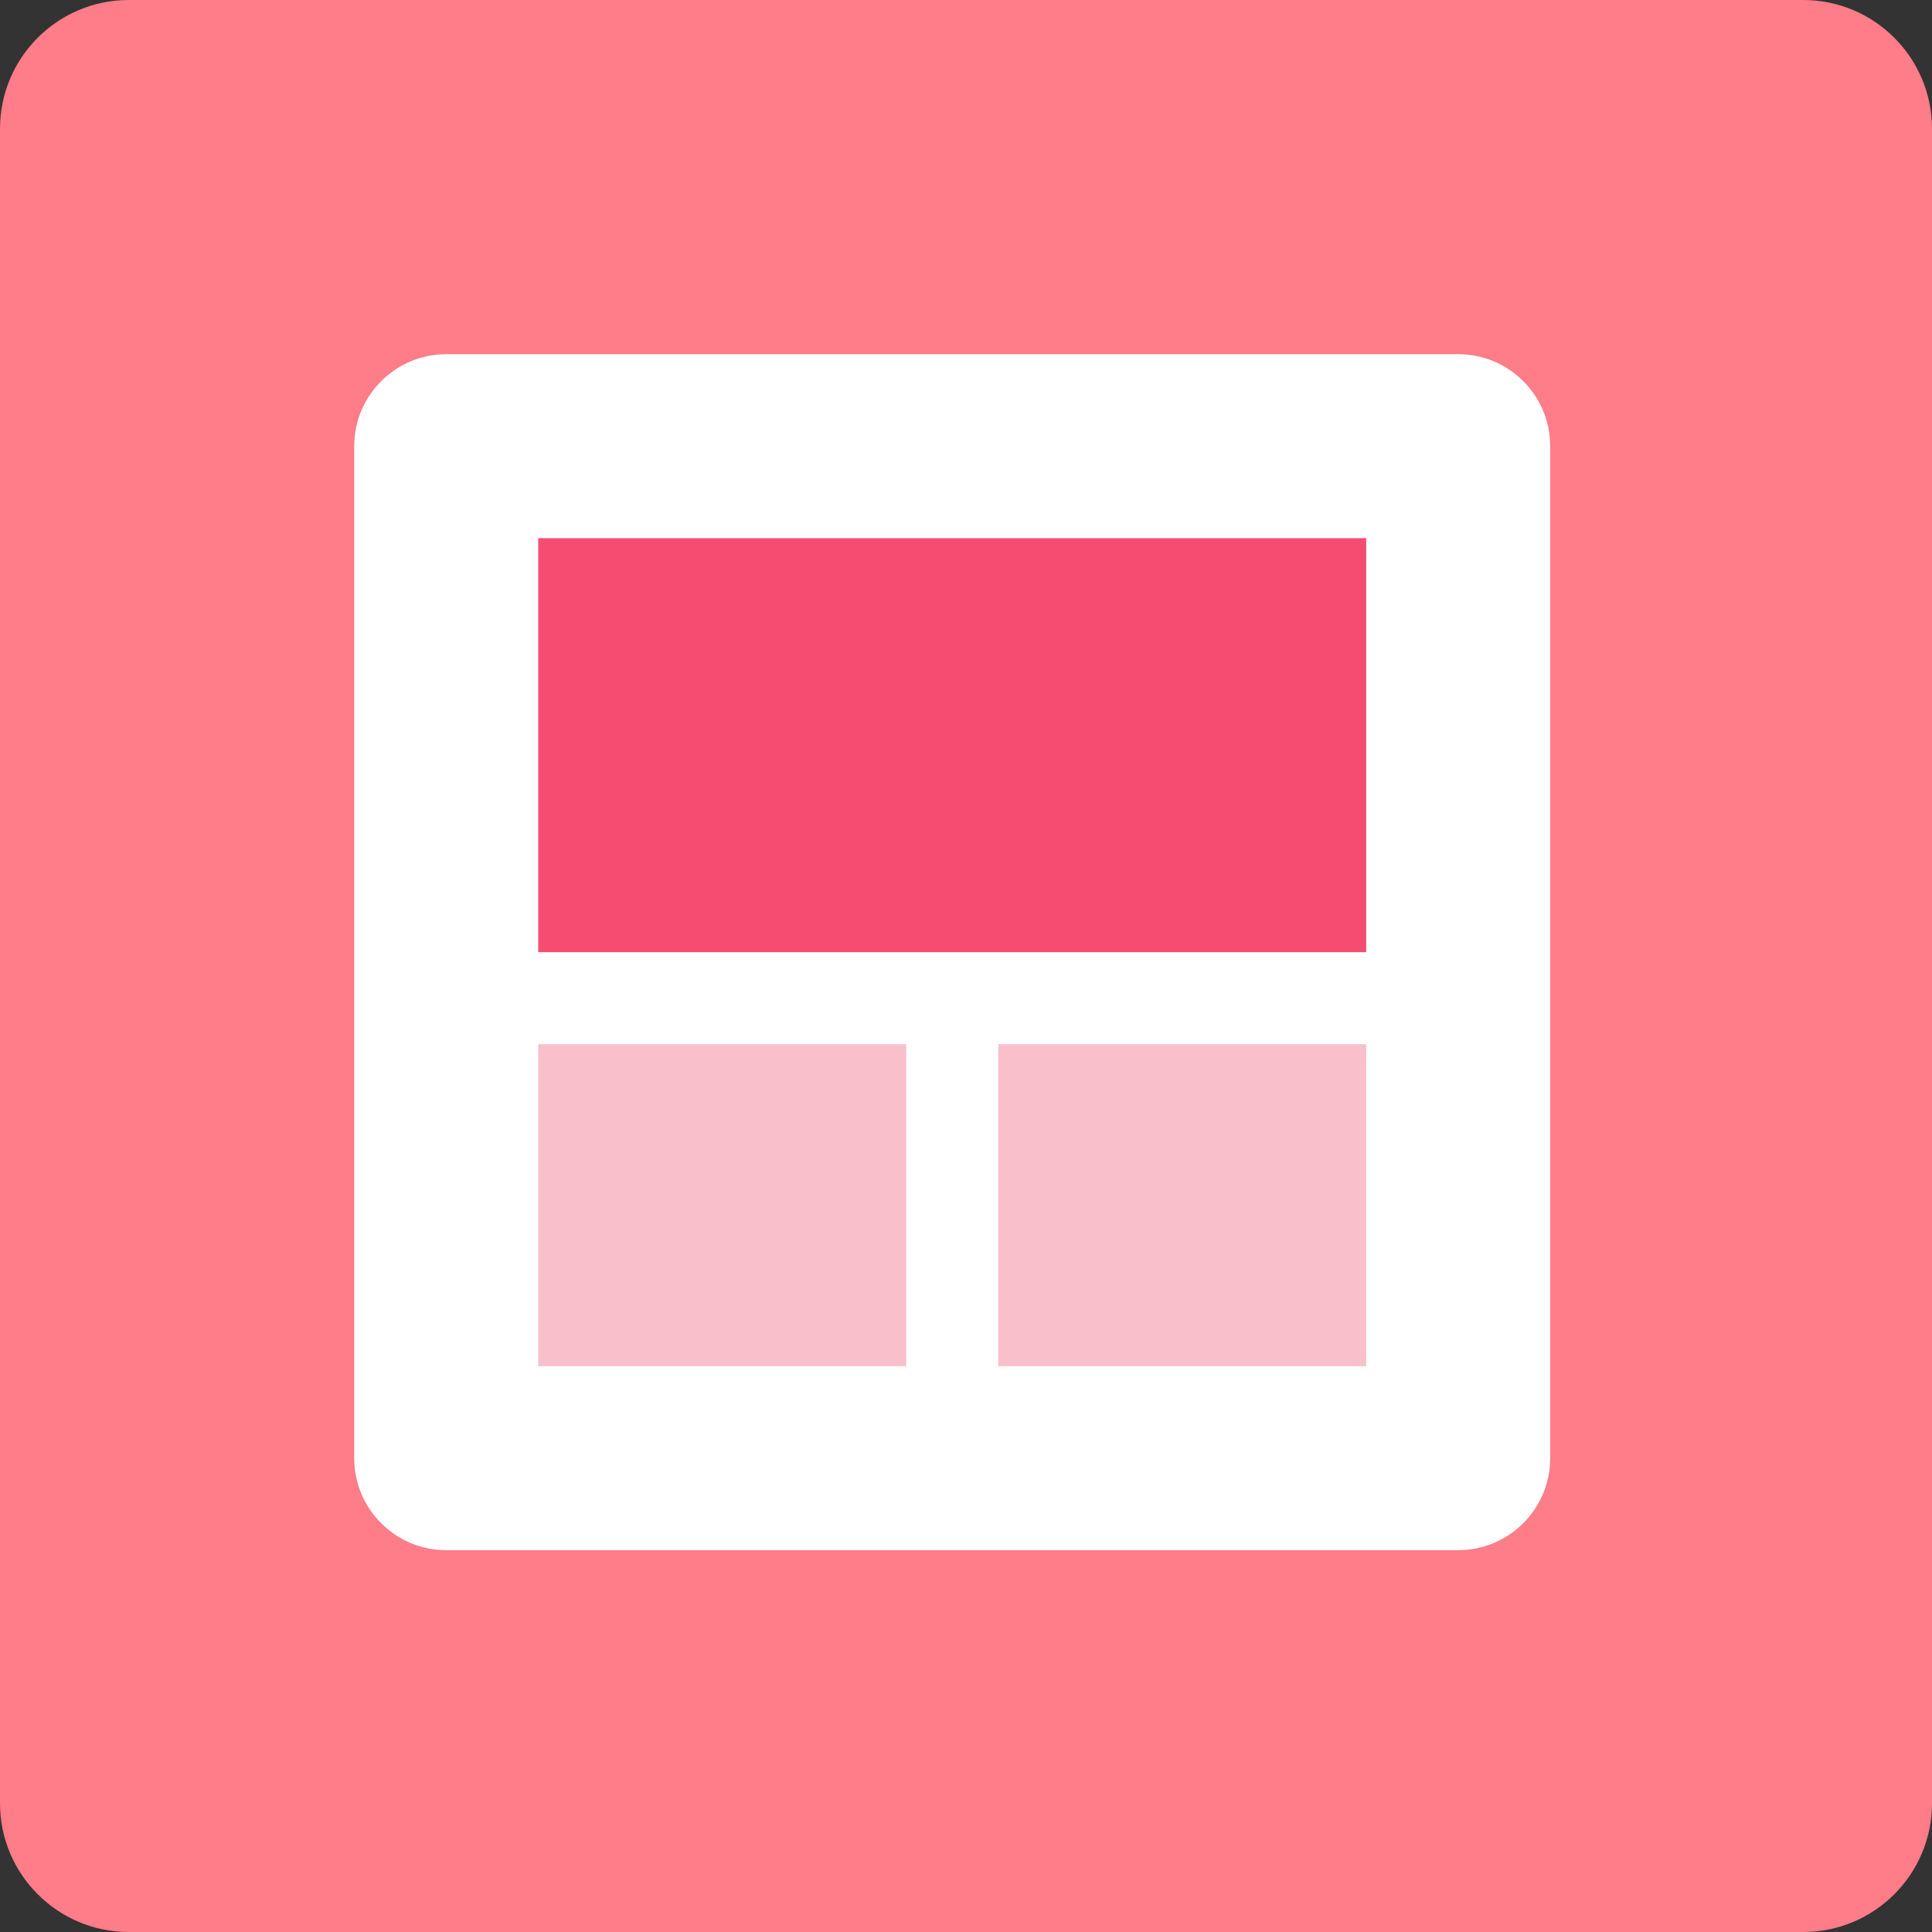 <?xml version="1.0" encoding="utf-8"?>
<!-- Generator: Adobe Illustrator 26.4.1, SVG Export Plug-In . SVG Version: 6.00 Build 0)  -->
<svg version="1.1" id="web-personalization" xmlns="http://www.w3.org/2000/svg" xmlns:xlink="http://www.w3.org/1999/xlink"
	 x="0px" y="0px" viewBox="0 0 60 60" style="enable-background:new 0 0 60 60;" xml:space="preserve">
<rect x="0" y="0" width="60" height="60" fill="#333333" stroke="none"/>
<style type="text/css">
	.st0{fill:#FF7C89;}
	.st1{fill:#FFFFFF;}
	.st2{fill:#F64C72;}
	.st3{fill:#F9C0CC;}
</style>
<path id="BG" class="st0" d="M4,0h52c2.209,0,4,1.791,4,4v52c0,2.209-1.791,4-4,4H4c-2.209,0-4-1.791-4-4V4
	C0,1.791,1.791,0,4,0z"/>
<g id="ICON" transform="translate(11 11)">
	<path id="BG-2" class="st1" d="M34.286,0H2.858c-1.578,0-2.857,1.279-2.858,2.857V34.285
		c0.001,1.578,1.28,2.857,2.858,2.857h31.428c1.578,0,2.857-1.279,2.857-2.857V2.857
		C37.143,1.279,35.864,0,34.286,0z"/>
	<path id="Path_61633" class="st2" d="M31.429,5.714H5.715v12.857h25.714V5.714z"/>
	<path id="Path_61634" class="st3" d="M31.429,21.428H20v10h11.429V21.428z"/>
	<path id="Path_61635" class="st3" d="M17.143,21.428h-11.428v10h11.428V21.428z"/>
</g>
</svg>
